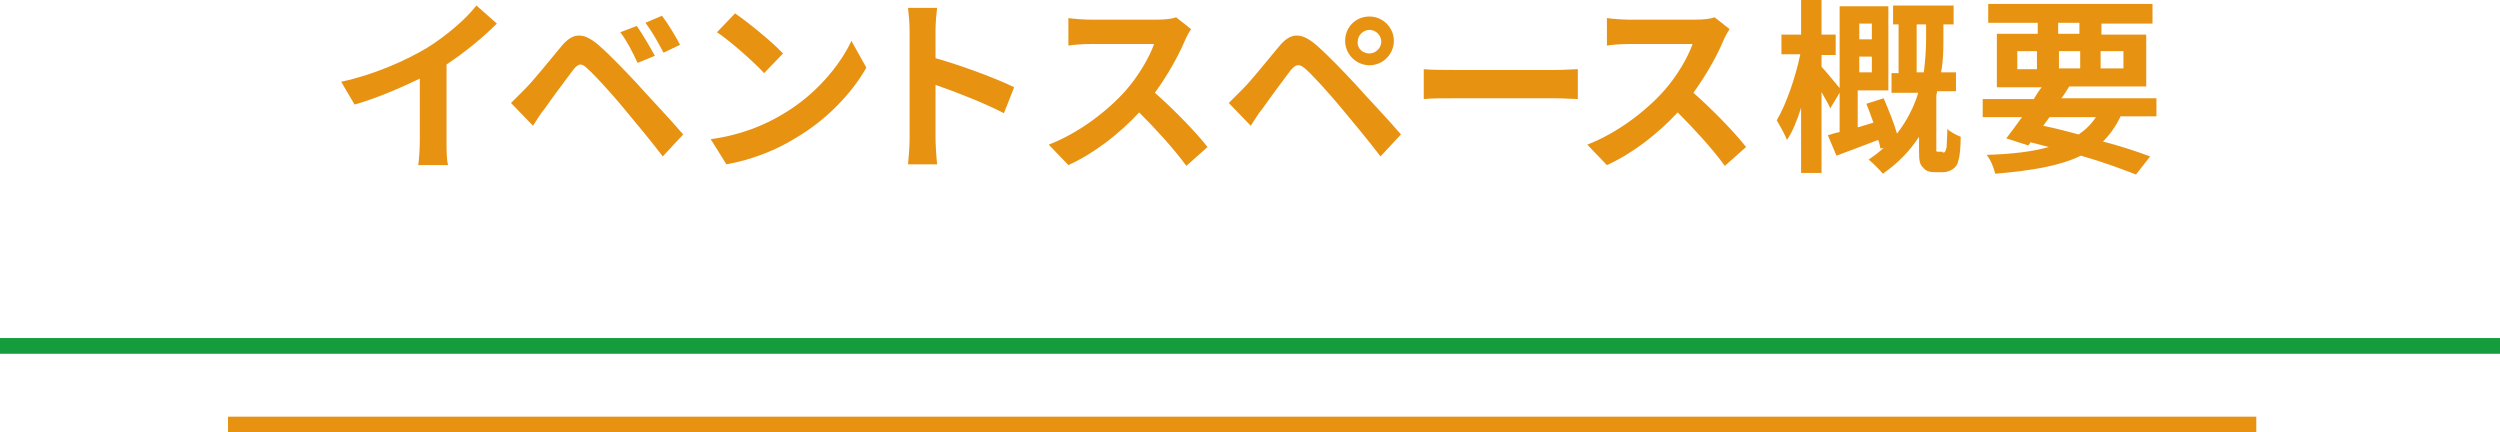 <?xml version="1.0" encoding="utf-8"?>
<!-- Generator: Adobe Illustrator 26.2.1, SVG Export Plug-In . SVG Version: 6.00 Build 0)  -->
<svg version="1.1" id="レイヤー_1" xmlns="http://www.w3.org/2000/svg" xmlns:xlink="http://www.w3.org/1999/xlink" x="0px"
	 y="0px" viewBox="0 0 318 55" style="enable-background:new 0 0 318 55;" xml:space="preserve">
<style type="text/css">
	.st0{enable-background:new    ;}
	.st1{fill:#E89212;}
	.st2{fill:none;stroke:#149C3D;stroke-width:2;stroke-miterlimit:10;}
	.st3{fill:none;stroke:#E89212;stroke-width:2;stroke-miterlimit:10;}
</style>
<g class="st0">
	<path class="st1" d="M56.8,17.9c0,1.1,0,2.5,0.2,3.1h-3.8c0.1-0.6,0.2-2.1,0.2-3.1V10c-2.5,1.2-5.5,2.5-8.3,3.3l-1.7-2.9
		c4.2-0.9,8.2-2.7,10.9-4.3c2.4-1.5,4.9-3.6,6.3-5.4l2.6,2.3c-1.8,1.8-4,3.6-6.4,5.2V17.9z"/>
</g>
<g class="st0">
	<path class="st1" d="M66.8,11.3c1.1-1.1,3-3.5,4.6-5.4c1.4-1.7,2.7-1.9,4.7-0.2c1.6,1.4,3.4,3.3,4.9,4.9c1.6,1.8,4.2,4.5,5.9,6.5
		l-2.6,2.8c-1.5-2-3.7-4.6-5.1-6.3c-1.5-1.8-3.5-4-4.4-4.8C74,8,73.6,8,72.9,8.9c-0.9,1.2-2.7,3.6-3.6,4.9c-0.6,0.7-1.1,1.6-1.5,2.2
		l-2.8-2.9C65.6,12.5,66.1,12,66.8,11.3z M83.3,7.1l-2.2,0.9c-0.7-1.5-1.3-2.7-2.2-3.9L81,3.3C81.7,4.3,82.7,6,83.3,7.1z M86.5,5.7
		l-2.1,1c-0.8-1.5-1.4-2.6-2.3-3.8L84.2,2C84.9,2.9,86,4.7,86.5,5.7z"/>
</g>
<g class="st0">
	<path class="st1" d="M99.6,14.5c4.1-2.4,7.2-6.1,8.7-9.3l1.9,3.4c-1.8,3.2-5,6.6-8.9,8.9c-2.4,1.5-5.5,2.8-8.9,3.4l-2-3.2
		C94.2,17.2,97.3,15.9,99.6,14.5z M99.6,6.8l-2.4,2.5c-1.2-1.3-4.2-4-6-5.2l2.3-2.4C95.1,2.8,98.2,5.3,99.6,6.8z"/>
</g>
<g class="st0">
	<path class="st1" d="M127.7,14.4c-2.5-1.3-6.1-2.7-8.7-3.6v6.8c0,0.7,0.1,2.4,0.2,3.3h-3.7c0.1-0.9,0.2-2.4,0.2-3.3V3.9
		c0-0.9-0.1-2.1-0.2-2.9h3.7c-0.1,0.8-0.2,1.9-0.2,2.9v3.5c3.2,0.9,7.8,2.6,10,3.7L127.7,14.4z"/>
</g>
<g class="st0">
	<path class="st1" d="M151.5,3.7c-0.2,0.3-0.6,1-0.8,1.5c-0.8,1.9-2.2,4.4-3.8,6.6c2.4,2.1,5.3,5.1,6.7,6.9l-2.7,2.4
		c-1.6-2.2-3.8-4.6-6-6.8c-2.5,2.7-5.7,5.2-9,6.7l-2.5-2.6c3.9-1.5,7.6-4.4,9.8-6.9c1.6-1.8,3-4.2,3.6-5.9h-8.1
		c-1,0-2.3,0.1-2.8,0.2V2.3c0.6,0.1,2.1,0.2,2.8,0.2h8.4c1.1,0,2-0.1,2.5-0.3L151.5,3.7z"/>
</g>
<g class="st0">
	<path class="st1" d="M158.1,11.3c1.1-1.1,3-3.5,4.6-5.4c1.4-1.7,2.7-1.9,4.7-0.2c1.6,1.4,3.4,3.3,4.9,4.9c1.6,1.8,4.2,4.5,5.9,6.5
		l-2.6,2.8c-1.5-2-3.7-4.6-5.1-6.3c-1.5-1.8-3.5-4-4.4-4.8c-0.8-0.7-1.2-0.7-1.9,0.1c-0.9,1.2-2.7,3.6-3.6,4.9
		c-0.6,0.7-1.1,1.6-1.5,2.2l-2.8-2.9C156.9,12.5,157.4,12,158.1,11.3z M174.2,2.1c1.7,0,3.1,1.4,3.1,3.1c0,1.7-1.4,3.1-3.1,3.1
		c-1.7,0-3.1-1.4-3.1-3.1C171.1,3.5,172.4,2.1,174.2,2.1z M174.2,6.8c0.8,0,1.5-0.7,1.5-1.5c0-0.8-0.7-1.5-1.5-1.5
		c-0.8,0-1.5,0.7-1.5,1.5C172.6,6.1,173.3,6.8,174.2,6.8z"/>
</g>
<g class="st0">
	<path class="st1" d="M181.1,8.8c0.9,0.1,2.6,0.1,3.9,0.1h12.9c1.1,0,2.2-0.1,2.8-0.1v3.8c-0.6,0-1.8-0.1-2.8-0.1h-12.9
		c-1.4,0-3,0-3.9,0.1V8.8z"/>
</g>
<g class="st0">
	<path class="st1" d="M220,3.7c-0.2,0.3-0.6,1-0.8,1.5c-0.8,1.9-2.2,4.4-3.8,6.6c2.4,2.1,5.3,5.1,6.7,6.9l-2.7,2.4
		c-1.6-2.2-3.8-4.6-6-6.8c-2.5,2.7-5.7,5.2-9,6.7l-2.5-2.6c3.9-1.5,7.6-4.4,9.8-6.9c1.6-1.8,3-4.2,3.6-5.9h-8.1
		c-1,0-2.3,0.1-2.8,0.2V2.3c0.6,0.1,2.1,0.2,2.8,0.2h8.4c1.1,0,2-0.1,2.5-0.3L220,3.7z"/>
</g>
<g class="st0">
	<path class="st1" d="M247.1,19.4c0.1,0,0.3,0,0.3-0.1c0.1-0.1,0.1-0.3,0.2-0.5c0-0.4,0.1-1.3,0.1-2.4c0.4,0.4,1.2,0.8,1.7,1
		c0,1.2-0.1,2.5-0.3,3c-0.1,0.6-0.4,0.9-0.7,1.1c-0.3,0.2-0.7,0.4-1.2,0.4h-1.1c-0.6,0-1.1-0.1-1.5-0.6c-0.4-0.4-0.5-0.8-0.5-2.1
		v-1.8c-1.1,1.7-2.6,3.3-4.6,4.7c-0.4-0.5-1.2-1.3-1.8-1.8c0.7-0.5,1.4-1,1.9-1.5l-0.4,0.1c-0.1-0.3-0.1-0.7-0.3-1.1
		c-1.8,0.7-3.7,1.4-5.3,2l-1.1-2.6c0.4-0.1,0.9-0.3,1.5-0.4v-5l-1.2,2c-0.2-0.6-0.7-1.3-1.1-2.1V22h-2.6v-8.3
		c-0.5,1.6-1.1,3.1-1.8,4.1c-0.3-0.8-0.9-1.8-1.3-2.5c1.2-2,2.4-5.5,3-8.4h-2.4V4.4h2.5v-4.8h2.6v4.8h1.8V7h-1.8v1.5
		c0.5,0.5,1.7,2,2.3,2.7V0.8h6.2v10.7h-3.9v4.7l2-0.6c-0.3-0.8-0.6-1.7-0.9-2.4l2.2-0.7c0.6,1.4,1.3,3.1,1.7,4.5
		c1.3-1.7,2.2-3.5,2.7-5.2h-3.4V9.3h0.9V3.1h-0.7V0.7h7.7v2.4h-1.3v1.8c0,1.3,0,2.8-0.3,4.3h1.9v2.4h-2.4c0,0.2-0.1,0.4-0.1,0.6v6.6
		c0,0.1,0,0.3,0,0.4c0,0.1,0.2,0.1,0.3,0.1H247.1z M236.5,3V5h1.6V3H236.5z M238.1,9.2v-2h-1.6v2H238.1z M244.7,9.3
		c0.2-1.6,0.3-3.1,0.3-4.3V3.1h-1.2v6.1H244.7z"/>
</g>
<g class="st0">
	<path class="st1" d="M269.7,14.9c-0.6,1.2-1.3,2.2-2.2,3.1c2.3,0.6,4.4,1.3,6,1.9l-1.8,2.3c-1.8-0.7-4.2-1.6-7-2.4
		c-2.7,1.3-6.2,1.9-10.9,2.3c-0.2-0.8-0.6-1.8-1.1-2.4c3.2-0.1,5.8-0.4,7.9-1c-0.8-0.2-1.5-0.4-2.3-0.6l-0.3,0.4l-2.8-0.9
		c0.6-0.8,1.3-1.7,2-2.7h-5v-2.3h6.5c0.3-0.5,0.6-1,1-1.5H254V4.3h5.2V2.9h-6.3V0.5h20.9v2.5h-6.5v1.4h5.7V11h-9.8
		c-0.3,0.5-0.6,1-1,1.5h12.1v2.3H269.7z M256.6,8.8h2.5V6.5h-2.5V8.8z M259.9,16c1.5,0.3,3,0.7,4.5,1.1c0.9-0.6,1.6-1.3,2.2-2.2
		h-5.9L259.9,16z M261.8,4.3h2.7V2.9h-2.7V4.3z M264.6,8.8V6.5h-2.7v2.2H264.6z M267.2,6.5v2.2h2.9V6.5H267.2z"/>
</g>
<g>
	<line class="st2" x1="0" y1="44" x2="318" y2="44"/>
	<line class="st3" x1="29" y1="54" x2="287" y2="54"/>
</g>
</svg>
